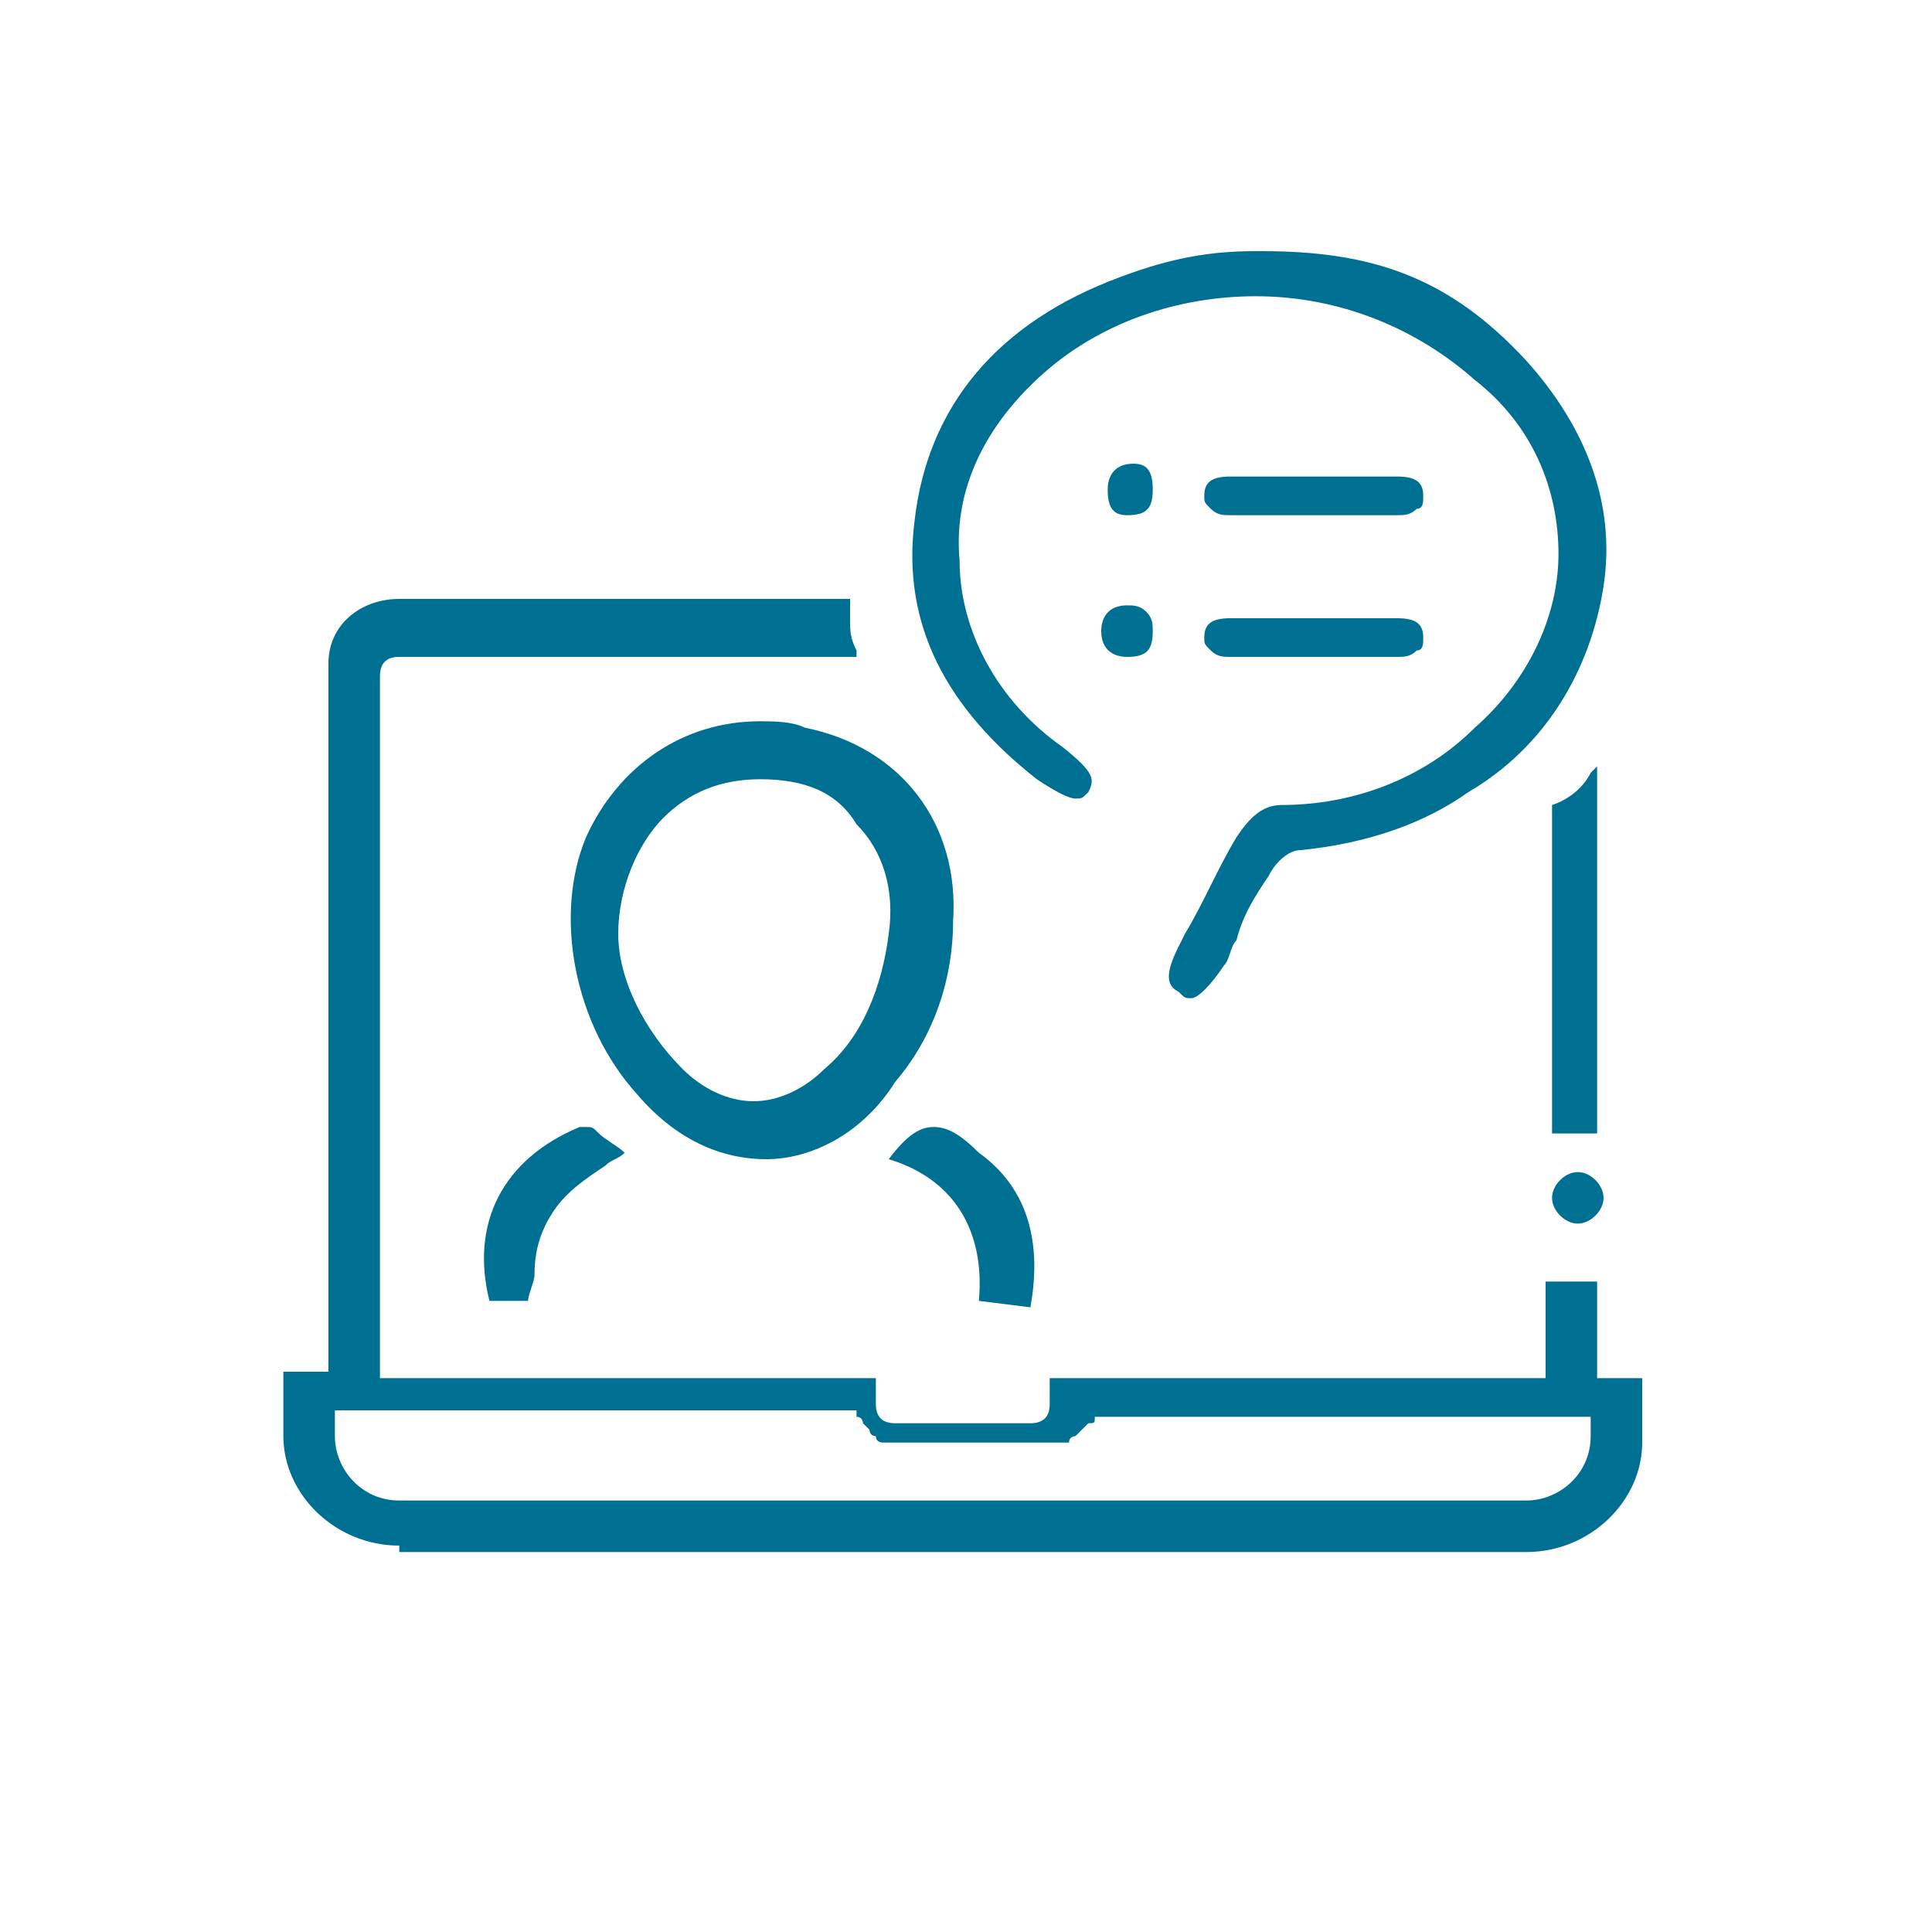 <?xml version="1.0" encoding="utf-8"?>
<!-- Generator: Adobe Illustrator 27.9.4, SVG Export Plug-In . SVG Version: 9.03 Build 54784)  -->
<svg version="1.1" id="a" xmlns="http://www.w3.org/2000/svg" xmlns:xlink="http://www.w3.org/1999/xlink" x="0px" y="0px"
	 viewBox="0 0 30 30" style="enable-background:new 0 0 30 30;" xml:space="preserve">
<style type="text/css">
	.st0{fill:#FFFFFF;}
	.st1{clip-path:url(#SVGID_00000173121014842337992350000001132316688915673770_);fill:#007092;}
</style>
<g>
	<rect class="st0" width="30" height="30"/>
	<g>
		<defs>
			<rect id="SVGID_1_" width="30" height="30"/>
		</defs>
		<clipPath id="SVGID_00000140713196212016005940000015786749612614217344_">
			<use xlink:href="#SVGID_1_"  style="overflow:visible;"/>
		</clipPath>
		<path style="clip-path:url(#SVGID_00000140713196212016005940000015786749612614217344_);fill:#007092;" d="M24.1,17.6v-5.1l0,0
			c0.3-0.1,0.5-0.3,0.6-0.5l0.1-0.1v5.7H24.1z"/>
		<path style="clip-path:url(#SVGID_00000140713196212016005940000015786749612614217344_);fill:#007092;" d="M6.2,24
			c-1,0-1.8-0.8-1.8-1.7v-1h0.7V10.3c0-0.6,0.5-1,1.1-1h7v0.1v0.2c0,0.2,0,0.3,0.1,0.5l0,0.1H6.2c-0.2,0-0.3,0.1-0.3,0.3v10.9h7.7
			v0.4c0,0.2,0.1,0.3,0.3,0.3h2.1c0.2,0,0.3-0.1,0.3-0.3v-0.4h7.7v-1.5h0.8v1.5h0.7v1c0,0.9-0.8,1.7-1.8,1.7H6.2z M5.2,22.3
			c0,0.5,0.4,1,1,1h17.5c0.5,0,1-0.4,1-1V22h-7.7l0,0c0,0.1,0,0.1-0.1,0.1l0,0c0,0,0,0,0,0c0,0-0.1,0.1-0.1,0.1c0,0,0,0,0,0
			c0,0-0.1,0.1-0.1,0.1c0,0,0,0,0,0c0,0-0.1,0-0.1,0.1c0,0,0,0-0.1,0c0,0-0.1,0-0.1,0h0c0,0,0,0,0,0c-0.1,0-0.1,0-0.2,0h-2.1
			c-0.1,0-0.1,0-0.2,0c0,0,0,0,0,0h0c0,0-0.1,0-0.1,0c0,0,0,0-0.1,0c0,0-0.1,0-0.1-0.1c0,0,0,0,0,0c-0.1,0-0.1-0.1-0.1-0.1l0,0
			c0,0-0.1-0.1-0.1-0.1c0,0,0,0,0,0l0,0c0,0,0-0.1-0.1-0.1l0-0.1H5.2L5.2,22.3L5.2,22.3z"/>
		<path style="clip-path:url(#SVGID_00000140713196212016005940000015786749612614217344_);fill:#007092;" d="M24.5,19
			c-0.2,0-0.4-0.2-0.4-0.4s0.2-0.4,0.4-0.4c0.2,0,0.4,0.2,0.4,0.4S24.7,19,24.5,19"/>
		<path style="clip-path:url(#SVGID_00000140713196212016005940000015786749612614217344_);fill:#007092;" d="M11.9,18
			c-0.7,0-1.4-0.3-2-1c-1-1.1-1.3-2.8-0.8-4c0.5-1.1,1.5-1.8,2.7-1.8c0.2,0,0.5,0,0.7,0.1c1.5,0.3,2.4,1.5,2.3,3
			c0,0.9-0.3,1.8-0.9,2.5C13.4,17.6,12.6,18,11.9,18 M11.8,12.1c-0.6,0-1.1,0.2-1.5,0.6c-0.4,0.4-0.7,1.1-0.7,1.8
			c0,0.7,0.4,1.5,1,2.1c0.3,0.3,0.7,0.5,1.1,0.5c0.4,0,0.8-0.2,1.1-0.5c0.6-0.5,0.9-1.3,1-2.1c0.1-0.7-0.1-1.3-0.5-1.7
			C13,12.3,12.5,12.1,11.8,12.1L11.8,12.1z"/>
		<path style="clip-path:url(#SVGID_00000140713196212016005940000015786749612614217344_);fill:#007092;" d="M7.6,20.2
			C7.3,19,7.8,18,9,17.5c0,0,0,0,0.1,0c0.1,0,0.1,0,0.2,0.1c0.1,0.1,0.3,0.2,0.4,0.3c0,0,0,0,0,0c-0.1,0.1-0.2,0.1-0.3,0.2
			c-0.3,0.2-0.6,0.4-0.8,0.7c-0.2,0.3-0.3,0.6-0.3,1c0,0.1-0.1,0.3-0.1,0.4H7.6z"/>
		<path style="clip-path:url(#SVGID_00000140713196212016005940000015786749612614217344_);fill:#007092;" d="M15.2,20.2
			c0.1-1.1-0.4-1.9-1.4-2.2c0.3-0.4,0.5-0.5,0.7-0.5c0.2,0,0.4,0.1,0.7,0.4c0.7,0.5,1,1.3,0.8,2.4L15.2,20.2L15.2,20.2z"/>
		<path style="clip-path:url(#SVGID_00000140713196212016005940000015786749612614217344_);fill:#007092;" d="M19.1,8
			c-0.1,0-0.2,0-0.3-0.1c-0.1-0.1-0.1-0.1-0.1-0.2c0-0.2,0.1-0.3,0.4-0.3h1.3h1.3c0.3,0,0.4,0.1,0.4,0.3c0,0.1,0,0.2-0.1,0.2
			C21.9,8,21.8,8,21.7,8h-0.5h-0.8h-0.7H19.1L19.1,8z"/>
		<path style="clip-path:url(#SVGID_00000140713196212016005940000015786749612614217344_);fill:#007092;" d="M19.1,10.2
			c-0.1,0-0.2,0-0.3-0.1c-0.1-0.1-0.1-0.1-0.1-0.2c0-0.2,0.1-0.3,0.4-0.3h1.3h1.3c0.3,0,0.4,0.1,0.4,0.3c0,0.1,0,0.2-0.1,0.2
			c-0.1,0.1-0.2,0.1-0.3,0.1h-0.5h-0.8h-0.7H19.1z"/>
		<path style="clip-path:url(#SVGID_00000140713196212016005940000015786749612614217344_);fill:#007092;" d="M17.5,8
			c-0.2,0-0.3-0.1-0.3-0.4c0-0.2,0.1-0.4,0.4-0.4h0c0.2,0,0.3,0.1,0.3,0.4C17.9,7.9,17.8,8,17.5,8L17.5,8z"/>
		<path style="clip-path:url(#SVGID_00000140713196212016005940000015786749612614217344_);fill:#007092;" d="M17.5,10.2
			c-0.2,0-0.4-0.1-0.4-0.4c0-0.2,0.1-0.4,0.4-0.4h0c0.1,0,0.2,0,0.3,0.1c0.1,0.1,0.1,0.2,0.1,0.3C17.9,10.1,17.8,10.2,17.5,10.2"/>
		<path style="clip-path:url(#SVGID_00000140713196212016005940000015786749612614217344_);fill:#007092;" d="M18.5,15.5
			c-0.1,0-0.1,0-0.2-0.1c-0.2-0.1-0.2-0.3,0-0.7l0.1-0.2c0.3-0.5,0.5-1,0.8-1.5c0.2-0.3,0.4-0.5,0.7-0.5c1.1,0,2.2-0.4,3-1.2
			c0.8-0.7,1.3-1.7,1.3-2.7c0-1-0.4-2-1.3-2.7c-0.9-0.8-2.1-1.3-3.4-1.3c-1.2,0-2.4,0.4-3.3,1.2c-0.9,0.8-1.4,1.8-1.3,2.9
			c0,1.1,0.6,2.2,1.6,2.9c0.5,0.4,0.5,0.5,0.4,0.7c-0.1,0.1-0.1,0.1-0.2,0.1c-0.1,0-0.3-0.1-0.6-0.3c-1.4-1.1-2.1-2.4-1.9-4
			c0.2-1.8,1.3-3.1,3.2-3.8c0.8-0.3,1.4-0.4,2.1-0.4h0.1c1.7,0,2.9,0.4,4.1,1.7c0.9,1,1.4,2.2,1.2,3.5c-0.2,1.3-0.9,2.5-2.1,3.2
			c-0.7,0.5-1.6,0.8-2.6,0.9c-0.2,0-0.4,0.2-0.5,0.4c-0.2,0.3-0.4,0.6-0.5,1l0,0c-0.1,0.1-0.1,0.3-0.2,0.4
			C18.8,15.3,18.6,15.5,18.5,15.5"/>
	</g>
</g>
</svg>
